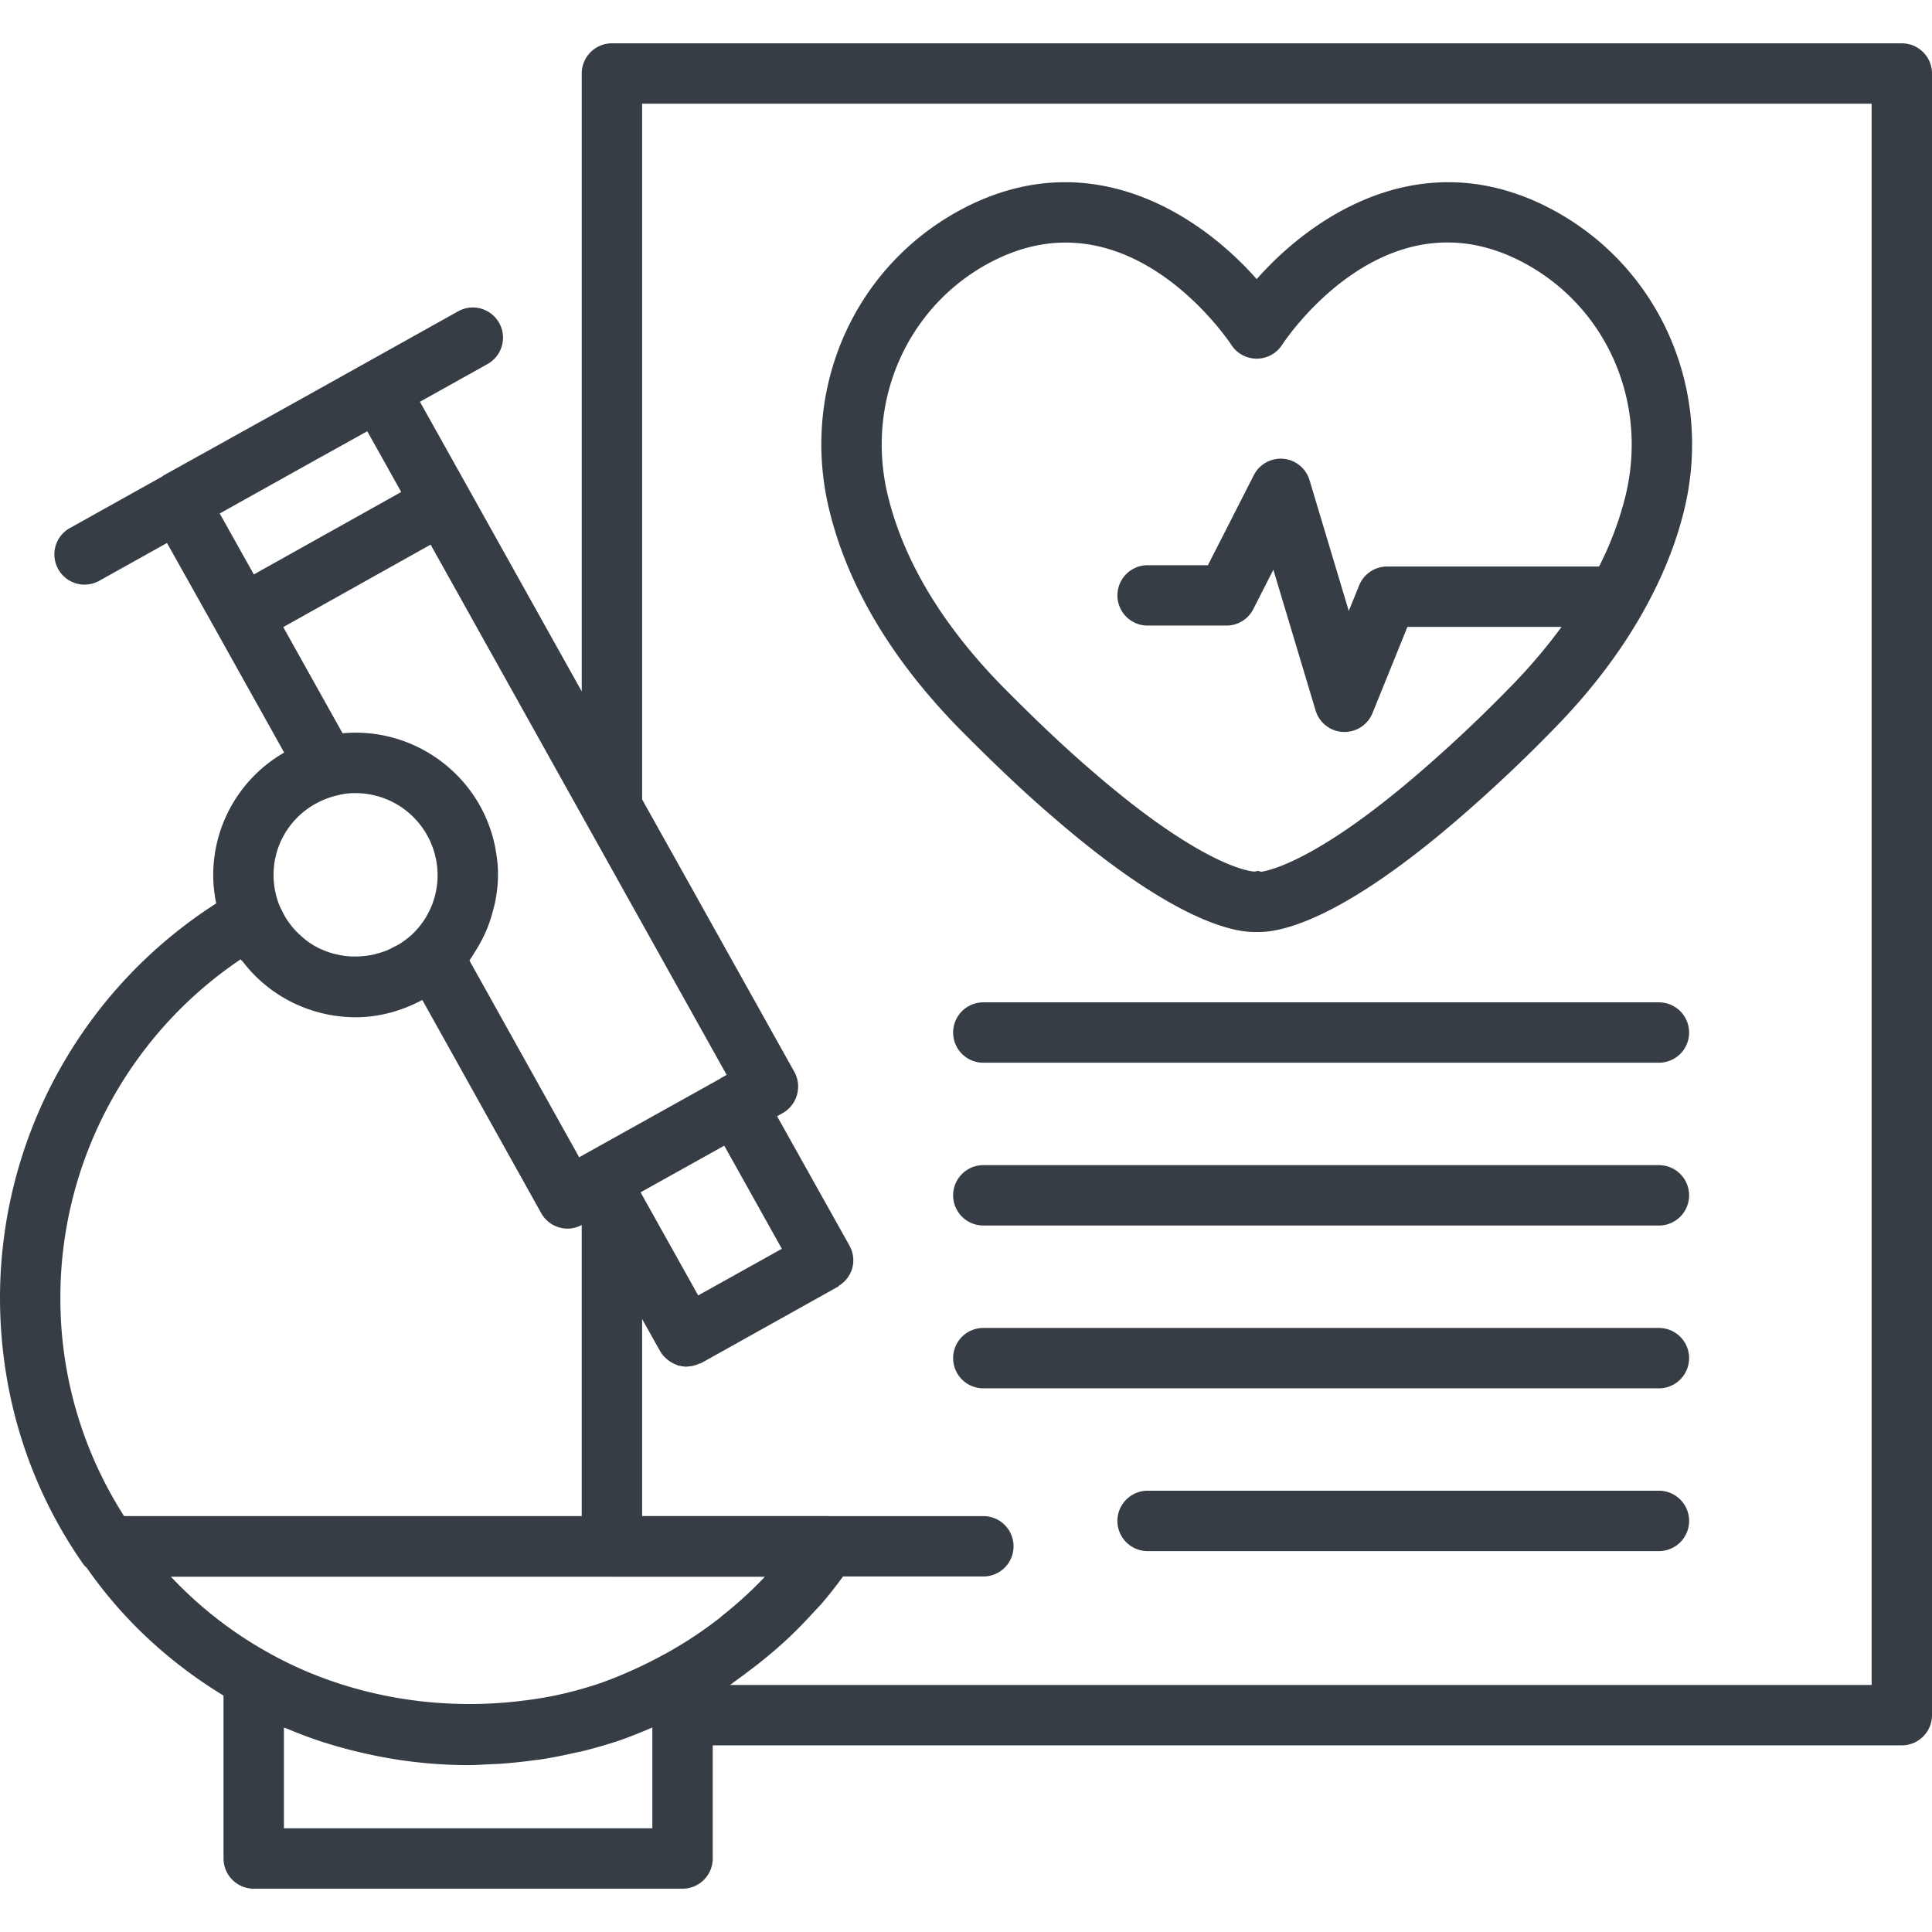 <svg class="" xml:space="preserve" style="enable-background:new 0 0 512 512" viewBox="0 0 64 64" y="0" x="0" height="512" width="512" xmlns:xlink="http://www.w3.org/1999/xlink" version="1.1" xmlns="http://www.w3.org/2000/svg"><g><path data-original="#000000" opacity="1" fill="#373d44" d="M63 1.435H20.271a1 1 0 0 0-1 1v20.471l-3.746-6.71-1.614-2.887 2.262-1.263a1 1 0 0 0-.974-1.746l-5.354 2.989-4.415 2.454c-.021.012-.036.029-.056.042l-3.083 1.721a1 1 0 0 0 .974 1.746l2.267-1.265 1.62 2.891v.002l2.262 4.05a4.683 4.683 0 0 0-2.351 4.062c0 .315.036.627.099.935A15.522 15.522 0 0 0 0 42.979c0 3.197.951 6.249 2.752 8.826.037.053.083.097.129.141 1.193 1.71 2.718 3.121 4.524 4.223v5.396a1 1 0 0 0 1 1H22.61a1 1 0 0 0 1-1v-3.748H63a1 1 0 0 0 1-1V2.435a1 1 0 0 0-1-1zM23.992 37.952l1.908 3.416-2.772 1.545-1.908-3.416zm-13.34-22.825 1.514-.841 1.125 2.012-4.882 2.731-1.131-2.019 3.374-1.884zm3.614 2.917 9.806 17.564-.181.099c-.01.005-.016.016-.026.021l-4.502 2.509-.004.003-.173.096-3.635-6.517c.018-.024.03-.051.048-.076.05-.069.089-.142.135-.213a4.699 4.699 0 0 0 .422-.82c.075-.19.135-.385.185-.584.022-.088.048-.173.065-.262.055-.287.09-.579.09-.876a3.82 3.82 0 0 0-.047-.642c-.308-2.323-2.315-4.075-4.67-4.075-.146 0-.29.006-.431.02l-1.965-3.518 4.881-2.731zm-3.139 8.318a2.19 2.19 0 0 1 .653-.089 2.723 2.723 0 0 1 2.694 2.382 2.692 2.692 0 0 1-.824 2.299 2.75 2.75 0 0 1-.391.301c-.08.051-.165.09-.248.132-.054.028-.107.059-.163.083a2.764 2.764 0 0 1-.35.117c-.029.008-.057.018-.086.025a2.714 2.714 0 0 1-.37.059l-.099.009a2.769 2.769 0 0 1-.431-.005 2.688 2.688 0 0 1-.396-.068l-.058-.013a2.754 2.754 0 0 1-.388-.137l-.036-.014a2.622 2.622 0 0 1-.398-.226c-.07-.048-.135-.103-.201-.157-.036-.031-.07-.06-.113-.102a2.499 2.499 0 0 1-.327-.367c-.036-.049-.072-.098-.105-.15a2.435 2.435 0 0 1-.161-.297c-.022-.047-.049-.091-.069-.14a2.73 2.73 0 0 1-.198-1.017c0-1.238.827-2.312 2.064-2.628zm-3.156 5.417c.026.035.059.06.086.094a4.68 4.68 0 0 0 1.742 1.389l.013.005a4.735 4.735 0 0 0 1.969.431c.779 0 1.529-.211 2.209-.573l3.938 7.062a1.002 1.002 0 0 0 .873.513.994.994 0 0 0 .469-.12v9.642H4.11A13.345 13.345 0 0 1 2 42.978c0-4.502 2.265-8.707 5.972-11.199zM20.27 52.232h5.067c-.429.457-.893.877-1.384 1.269-.045.036-.087.076-.133.112-.542.421-1.12.803-1.732 1.144-.711.393-1.438.724-2.146.98-.44.152-.891.28-1.349.384-.523.119-1.057.197-1.595.253-2.756.285-5.645-.249-8.089-1.616a13.29 13.29 0 0 1-3.247-2.527h14.606zm1.34 8.333H9.405v-3.338c.039.017.08.028.119.044.397.166.8.317 1.209.449l.071.021c.426.135.858.248 1.294.346l.072.016a15.58 15.58 0 0 0 3.333.369c.262 0 .52-.019.78-.032.069-.003.139-.004.208-.008.395-.024.786-.065 1.175-.118.079-.011.158-.017.237-.029.38-.058.755-.133 1.128-.219.084-.019.17-.033.253-.053.447-.111.89-.238 1.326-.389a16.4 16.4 0 0 0 1-.4v3.342zM62 55.817H24.184c.074-.049.14-.107.213-.158.153-.107.3-.221.449-.333a15.322 15.322 0 0 0 1.279-1.072c.269-.253.527-.519.777-.792.117-.127.238-.249.351-.381.236-.275.457-.565.674-.858h4.648a1 1 0 1 0 0-2h-5.129l-.01-.002h-6.165v-6.526l.597 1.066c.06.107.141.192.229.267.024.021.049.039.075.058.078.054.16.097.249.127.019.007.033.021.052.027.016.004.032 0 .047.004.073.016.146.029.221.029.019 0 .037-.006.056-.007a.942.942 0 0 0 .351-.087c.027-.012.058-.013.084-.027l4.517-2.523c.024-.013.037-.036.059-.05a.999.999 0 0 0 .421-.555c.072-.255.04-.529-.089-.761l-2.398-4.286.181-.101a1.011 1.011 0 0 0 .392-1.367l-5.044-9.028V3.435H62z"></path><path data-original="#000000" opacity="1" fill="#373d44" d="M54.954 33.204h-22.38a1 1 0 1 0 0 2h22.38a1 1 0 1 0 0-2zM54.954 38.597h-22.38a1 1 0 1 0 0 2h22.38a1 1 0 1 0 0-2zM54.954 43.99h-22.38a1 1 0 1 0 0 2h22.38a1 1 0 1 0 0-2zM54.954 49.382H38.016a1 1 0 1 0 0 2h16.938a1 1 0 1 0 0-2zM31.814 24.175c1.141 1.151 2.125 2.081 3.012 2.842 3.942 3.427 5.96 3.857 6.721 3.857h.167c.762 0 2.778-.429 6.707-3.844a49.464 49.464 0 0 0 3.027-2.857c1.268-1.289 2.274-2.625 3.03-3.991.006-.012.014-.022.019-.034.581-1.056 1.017-2.13 1.285-3.219 1.01-4.087-.869-8.238-4.568-10.094-4.126-2.061-7.693.271-9.584 2.411-1.891-2.14-5.461-4.472-9.584-2.411-3.7 1.855-5.578 6.006-4.567 10.093.617 2.51 2.075 4.948 4.336 7.248zm1.127-15.552c4.455-2.231 7.716 2.601 7.852 2.806a1.001 1.001 0 0 0 1.674 0c.136-.208 3.374-5.046 7.852-2.806 2.857 1.434 4.307 4.652 3.522 7.827a10.984 10.984 0 0 1-.87 2.317H45.95c-.407 0-.773.247-.927.625l-.343.846-1.299-4.329a.998.998 0 0 0-1.848-.166l-1.519 2.98h-1.998a1 1 0 1 0 0 2h2.611a1 1 0 0 0 .891-.546l.664-1.304 1.399 4.663a1 1 0 0 0 .911.711h.047a1 1 0 0 0 .927-.625l1.157-2.856h5.106a18.265 18.265 0 0 1-1.709 2.004 47.146 47.146 0 0 1-2.908 2.745c-3.742 3.253-5.329 3.354-5.334 3.364-.068-.021-.088-.028-.106-.028-.02 0-.038.009-.116.021-.016 0-1.591-.038-5.42-3.367-.002 0-.003-.002-.005-.004-.846-.727-1.793-1.621-2.894-2.732-2.003-2.037-3.287-4.164-3.818-6.321-.784-3.174.664-6.393 3.521-7.826z"></path></g></svg>